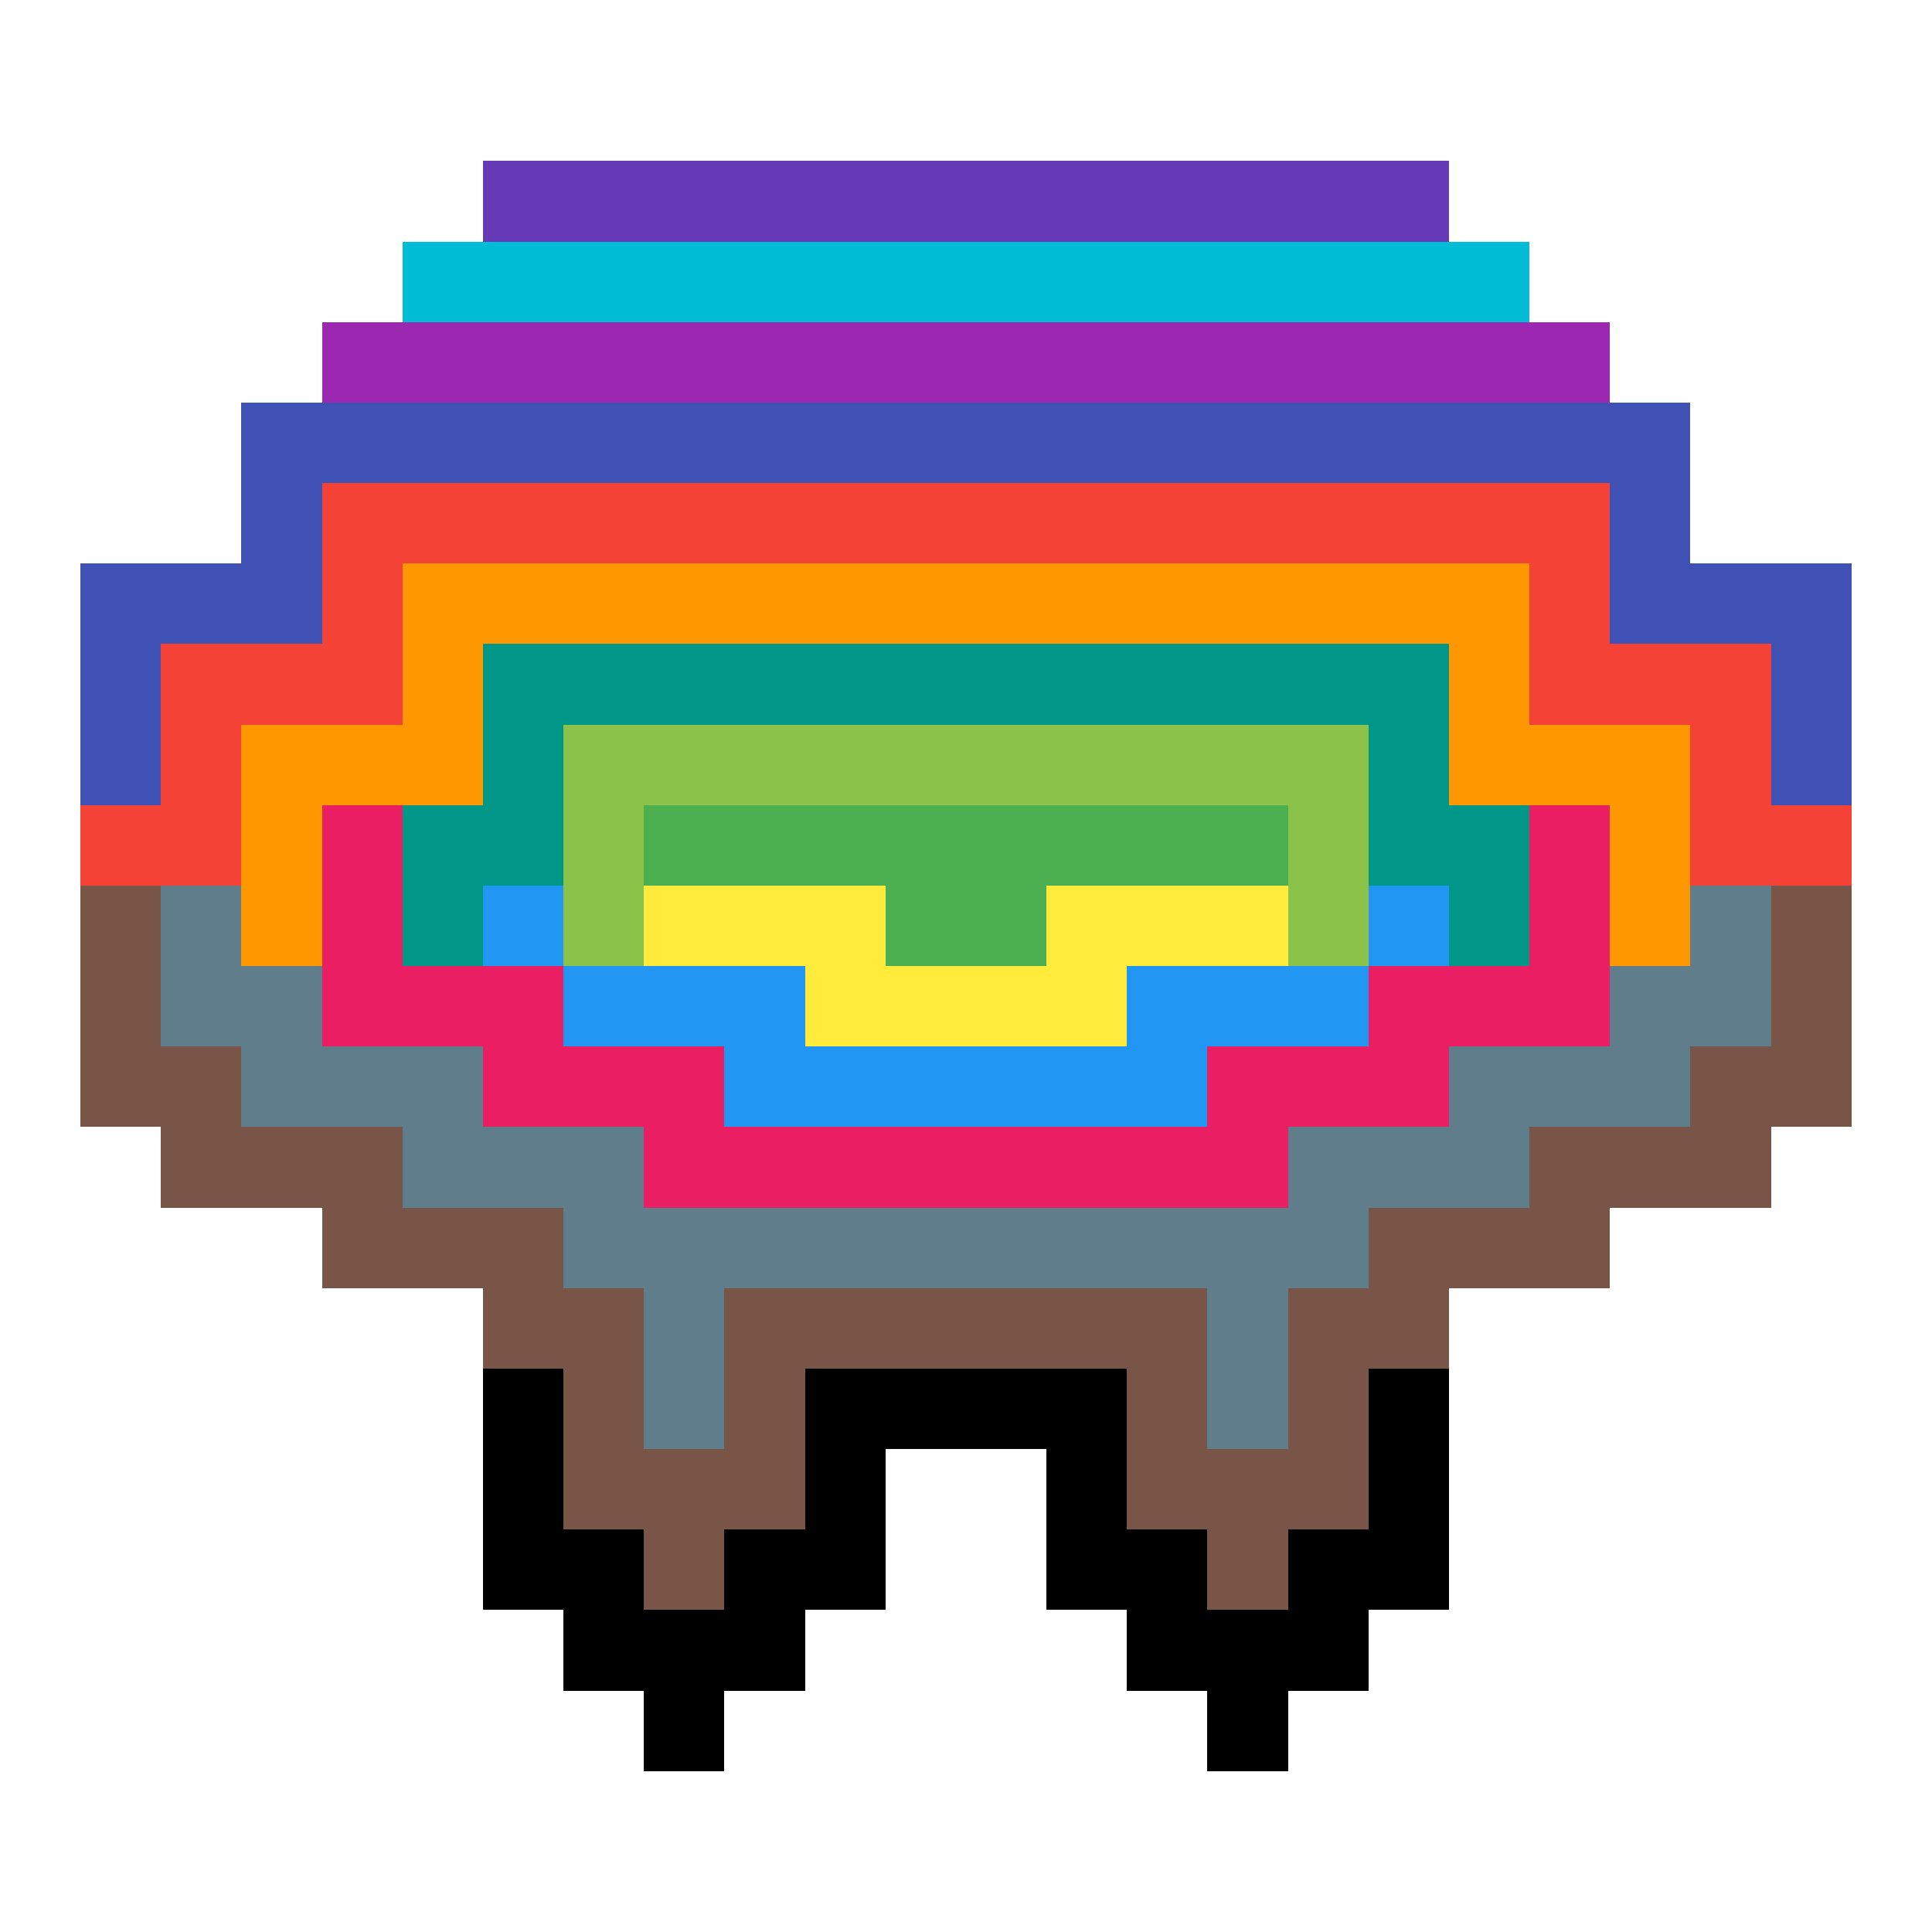 <svg xmlns="http://www.w3.org/2000/svg" viewBox="0 -0.5 24 23.999" width="960" height="960" preserveAspectRatio="none" shape-rendering="crispEdges"><rect x="0" y="-0.5" width="24" height="23.999" fill="#333333" stroke="none"/><path stroke="#000000" d="M6 17h1M10 17h4M17 17h1M6 18h1M10 18h1M13 18h1M17 18h1M6 19h2M9 19h2M13 19h2M16 19h2M7 20h3M14 20h3M8 21h1M15 21h1"/><path stroke="#009688" d="M6 8h12M6 9h1M17 9h1M5 10h2M17 10h2M5 11h1M18 11h1"/><path stroke="#00bcd4" d="M5 3h14"/><path stroke="#2196f3" d="M6 11h1M17 11h1M7 12h3M14 12h3M9 13h6"/><path stroke="#3f51b5" d="M3 5h18M3 6h1M20 6h1M1 7h3M20 7h3M1 8h1M22 8h1M1 9h1M22 9h1"/><path stroke="#4caf50" d="M8 10h8M11 11h2"/><path stroke="#607d8b" d="M2 11h1M21 11h1M2 12h2M20 12h2M3 13h3M18 13h3M5 14h3M16 14h3M7 15h10M8 16h1M15 16h1M8 17h1M15 17h1"/><path stroke="#673ab7" d="M6 2h12"/><path stroke="#795548" d="M1 11h1M22 11h1M1 12h1M22 12h1M1 13h2M21 13h2M2 14h3M19 14h3M4 15h3M17 15h3M6 16h2M9 16h6M16 16h2M7 17h1M9 17h1M14 17h1M16 17h1M7 18h3M14 18h3M8 19h1M15 19h1"/><path stroke="#8bc34a" d="M7 9h10M7 10h1M16 10h1M7 11h1M16 11h1"/><path stroke="#9c27b0" d="M4 4h16"/><path stroke="#e91e63" d="M4 10h1M19 10h1M4 11h1M19 11h1M4 12h3M17 12h3M6 13h3M15 13h3M8 14h8"/><path stroke="#f44336" d="M4 6h16M4 7h1M19 7h1M2 8h3M19 8h3M2 9h1M21 9h1M1 10h2M21 10h2"/><path stroke="#ff9800" d="M5 7h14M5 8h1M18 8h1M3 9h3M18 9h3M3 10h1M20 10h1M3 11h1M20 11h1"/><path stroke="#ffeb3b" d="M8 11h3M13 11h3M10 12h4"/><path stroke="#ffffff" d="M0 0h24M0 1h24M0 2h6M18 2h6M0 3h5M19 3h5M0 4h4M20 4h4M0 5h3M21 5h3M0 6h3M21 6h3M0 7h1M23 7h1M0 8h1M23 8h1M0 9h1M23 9h1M0 10h1M23 10h1M0 11h1M23 11h1M0 12h1M23 12h1M0 13h1M23 13h1M0 14h2M22 14h2M0 15h4M20 15h4M0 16h6M18 16h6M0 17h6M18 17h6M0 18h6M11 18h2M18 18h6M0 19h6M11 19h2M18 19h6M0 20h7M10 20h4M17 20h7M0 21h8M9 21h6M16 21h8M0 22h24M0 23h24"/></svg>